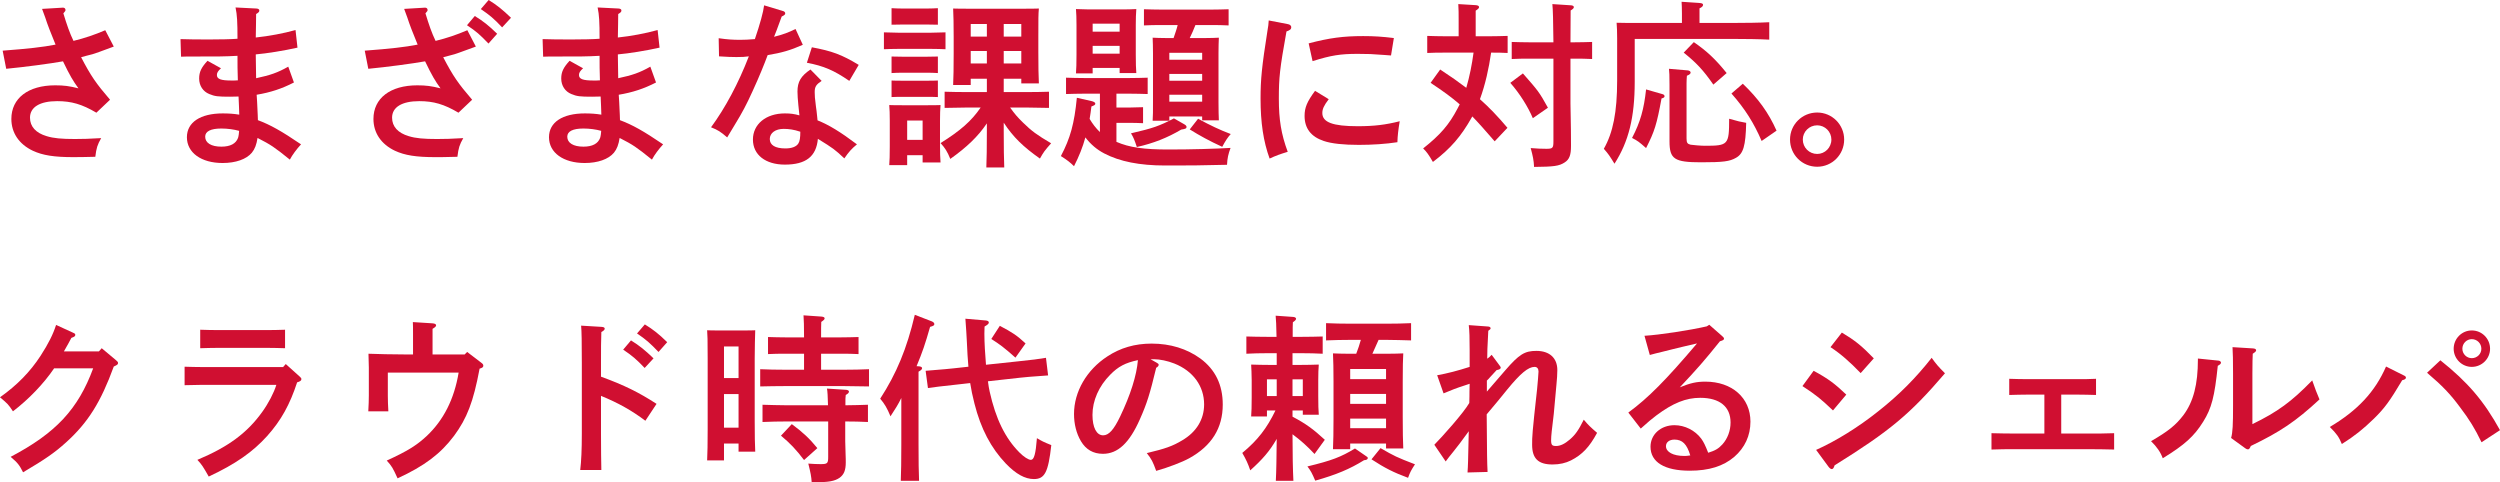 <svg width="648" height="125" viewBox="0 0 648 125" fill="none" xmlns="http://www.w3.org/2000/svg">
<g style="mix-blend-mode:multiply">
<path d="M640.685 85.65C643.307 85.65 645.424 87.77 645.424 90.396C645.424 92.977 643.307 95.096 640.685 95.096C638.109 95.096 635.992 92.977 635.992 90.396C635.992 87.77 638.109 85.65 640.685 85.65ZM640.685 87.908C639.351 87.908 638.247 89.014 638.247 90.396C638.247 91.733 639.351 92.838 640.685 92.838C642.065 92.838 643.169 91.733 643.169 90.396C643.169 89.014 642.065 87.908 640.685 87.908ZM618.464 95.004L623.249 97.4C623.479 97.492 623.617 97.722 623.617 97.907C623.617 98.183 623.295 98.414 622.65 98.552C619.384 104.035 618.096 105.786 615.335 108.504C612.483 111.269 610.413 112.928 607.008 115.093C606.272 113.296 605.628 112.375 603.88 110.67C611.103 106.385 615.611 101.547 618.464 95.004ZM629.091 96.617L632.542 93.391C639.673 99.059 643.859 103.989 648 111.499L643.215 114.633C641.467 111.039 640.087 108.781 637.603 105.509C635.118 102.146 633.094 100.026 629.091 96.617Z" fill="#D00F31"/>
</g>
<g style="mix-blend-mode:multiply">
<path d="M581.981 116.2L578.301 113.528C578.715 112.053 578.807 110.21 578.807 104.957V96.894C578.807 93.346 578.761 91.365 578.669 89.982L583.959 90.305C584.511 90.351 584.788 90.489 584.788 90.812C584.788 91.042 584.557 91.273 583.913 91.687C583.867 92.424 583.821 94.175 583.821 96.894V109.934C590.354 106.754 593.943 104.128 599.326 98.599C600.154 100.995 600.476 101.778 601.212 103.529C595.047 109.243 591.044 111.915 583.407 115.601C583.177 116.2 582.947 116.477 582.671 116.477C582.487 116.477 582.211 116.384 581.981 116.2ZM569.697 92.931L575.126 93.484C575.402 93.53 575.678 93.761 575.678 93.991C575.678 94.268 575.448 94.498 574.85 94.82C574.022 102.838 573.24 105.833 571.078 109.289C568.731 113.067 566.247 115.325 560.588 118.78C559.99 117.168 559.024 115.785 557.552 114.357C562.06 111.731 563.947 110.21 565.925 107.63C568.547 104.128 569.697 99.612 569.697 93.162V92.931Z" fill="#D00F31"/>
</g>
<g style="mix-blend-mode:multiply">
<path d="M529.902 112.376V102.285H525.439C524.059 102.285 522.403 102.331 520.793 102.378V98.185C522.173 98.231 524.059 98.277 525.439 98.277H538.643C540.529 98.277 541.035 98.277 543.29 98.185V102.378C541.725 102.331 540.069 102.285 538.643 102.285H534.272V112.376H541.863C543.934 112.376 545.314 112.376 547.982 112.284V116.523C546.096 116.477 543.75 116.431 541.863 116.431H522.311C520.24 116.431 518.216 116.431 516.192 116.523V112.284C518.078 112.33 520.24 112.376 522.311 112.376H529.902Z" fill="#D00F31"/>
</g>
<g style="mix-blend-mode:multiply">
<path d="M467.195 100.072L470.093 96.11C473.912 98.183 475.614 99.473 478.558 102.284L475.108 106.385C471.934 103.39 470.967 102.56 467.195 100.072ZM473.958 120.991L470.737 116.614C475.798 114.356 481.641 110.762 486.886 106.569C492.268 102.33 496.639 97.907 500.687 92.746C501.884 94.405 502.298 94.912 504.138 96.755C495.075 107.352 489.876 111.684 475.522 120.622C475.338 121.268 475.108 121.59 474.786 121.59C474.556 121.59 474.234 121.36 473.958 120.991ZM474.464 89.981L477.408 86.203C480.859 88.277 482.469 89.567 485.689 92.884L482.285 96.709C479.433 93.76 477.132 91.732 474.464 89.981Z" fill="#D00F31"/>
</g>
<g style="mix-blend-mode:multiply">
<path d="M427.629 92.01L426.249 87.034C430.206 86.803 437.981 85.605 442.397 84.591L443.041 84.177L446.4 87.126C446.768 87.448 446.86 87.586 446.86 87.771C446.86 88.047 446.63 88.185 446.216 88.324L445.802 88.462C441.891 93.346 439.913 95.604 435.404 100.396C438.119 99.29 439.729 98.921 442.029 98.921C448.93 98.921 453.715 103.114 453.715 109.289C453.715 112.929 452.243 116.062 449.528 118.412C446.676 120.854 442.949 122.006 437.981 122.006C431.448 122.006 427.813 119.794 427.813 115.785C427.813 112.606 430.482 110.21 434.024 110.21C436.693 110.21 439.361 111.546 440.971 113.712C441.615 114.634 441.937 115.279 442.765 117.352C444.56 116.799 445.434 116.292 446.446 115.186C447.78 113.712 448.562 111.639 448.562 109.519C448.562 105.418 445.756 103.114 440.695 103.114C437.015 103.114 433.656 104.451 429.332 107.676C428.135 108.597 427.261 109.289 425.283 111.086L422.062 106.939C427.215 103.16 431.816 98.507 439.867 89.015C436.186 89.89 435.634 89.982 433.472 90.535L430.896 91.18C430.114 91.365 428.227 91.826 427.629 92.01ZM438.119 118.043C437.245 115.094 436.048 113.942 434.024 113.942C432.69 113.942 431.816 114.634 431.816 115.647C431.816 117.168 433.702 118.181 436.555 118.181C437.107 118.181 437.153 118.181 438.119 118.043Z" fill="#D00F31"/>
</g>
<g style="mix-blend-mode:multiply">
<path d="M385.396 98.644V101.501C386.408 100.303 386.638 100.027 390.18 95.972C393.769 91.825 395.195 90.95 398.232 90.95C401.636 90.95 403.66 92.793 403.66 95.926C403.66 96.986 403.568 98.276 403.43 99.704C403.338 100.856 402.878 105.971 402.74 107.261C402.234 111.408 402.05 112.974 402.05 114.126C402.05 115.37 402.326 115.601 403.338 115.601C404.442 115.601 405.593 115.048 406.927 113.896C408.307 112.698 409.135 111.546 410.515 108.781C411.573 110.072 412.355 110.809 413.966 112.191C411.987 115.877 410.101 117.859 407.203 119.333C405.823 120.024 404.258 120.393 402.418 120.393C398.692 120.393 397.127 118.826 397.127 115.278C397.127 113.113 397.127 112.468 398.416 100.856C398.554 99.382 398.784 96.801 398.784 96.295C398.784 95.557 398.416 95.097 397.771 95.097C396.115 95.097 394.091 96.801 390.686 100.948C388.708 103.39 388.156 104.082 385.35 107.399C385.442 118.55 385.442 119.425 385.58 122.328L380.381 122.466C380.519 120.485 380.519 120.116 380.703 111.776C378.955 114.218 377.667 115.877 376.701 117.075C375.688 118.319 375.366 118.734 374.722 119.609L371.778 115.278C373.664 113.389 379.369 107.03 380.841 104.45C380.887 103.16 380.887 102.1 380.887 101.455C380.887 100.81 380.933 100.119 380.933 99.474C380.565 99.612 380.473 99.612 379.691 99.889C377.529 100.58 376.24 101.087 374.17 101.962L372.514 97.262C375.136 96.801 377.943 96.064 380.933 95.097V90.904C380.933 87.678 380.887 85.743 380.703 84.269L385.764 84.637C386.132 84.683 386.362 84.822 386.362 85.098C386.362 85.282 386.27 85.374 385.764 85.743L385.534 90.443C385.488 91.733 385.488 92.562 385.488 92.977C385.948 92.654 386.132 92.516 386.638 91.963L388.616 94.636C388.892 95.05 388.984 95.097 388.984 95.281C388.984 95.603 388.708 95.788 387.926 95.926C387.466 96.433 387.236 96.709 386.224 97.769C385.948 98.092 385.718 98.368 385.396 98.644Z" fill="#D00F31"/>
</g>
<g style="mix-blend-mode:multiply">
<path d="M335.249 124.632H330.694C330.832 122.098 330.878 118.458 330.924 113.758C329.084 116.984 327.152 119.149 324.069 121.914C323.471 120.163 323.011 119.149 321.999 117.398C326.002 114.081 328.348 111.04 330.602 106.386H328.394V107.953H324.299C324.391 106.847 324.437 105.326 324.437 103.022V98.553C324.437 97.125 324.345 95.328 324.299 94.498C325.91 94.544 327.336 94.59 329.36 94.59H330.924V91.549H328.532C326.922 91.549 324.437 91.595 323.057 91.688V87.218C324.437 87.264 326.784 87.31 328.532 87.31H330.878C330.832 84.5 330.74 82.656 330.648 81.827L335.249 82.15C335.663 82.196 335.939 82.38 335.939 82.611C335.939 82.887 335.709 83.117 335.111 83.532C335.065 84.5 335.065 84.868 335.065 87.31H337.365C339.113 87.31 341.506 87.264 342.84 87.218V91.688C341.46 91.595 338.975 91.549 337.365 91.549H335.019V94.59H336.721C338.791 94.59 340.218 94.544 341.828 94.498C341.736 95.328 341.69 97.125 341.69 98.553V102.7C341.69 104.866 341.736 106.432 341.828 107.492H337.687V106.386H335.019V107.999C338.515 109.842 340.448 111.27 343.392 113.989L340.724 117.675C338.883 115.694 337.135 114.127 335.019 112.56C335.019 117.905 335.111 121.914 335.249 124.632ZM330.924 102.654V98.323H328.394V102.654H330.924ZM335.019 102.654H337.687V98.323H335.019V102.654ZM359.31 88.094H357.332C356.826 89.292 356.228 90.49 355.722 91.688H359.816C361.426 91.688 362.531 91.641 363.727 91.595C363.635 93.07 363.589 95.143 363.589 98.922V108.137C363.589 111.777 363.635 114.496 363.727 116.247H359.264V114.956H349.971V116.431H345.508C345.6 114.588 345.646 111.915 345.646 108.367V98.922C345.646 96.157 345.6 93.07 345.508 91.595C346.704 91.641 347.855 91.688 349.419 91.688H351.535C351.995 90.49 352.409 89.292 352.731 88.094H350.155C348.223 88.094 345.646 88.14 343.714 88.232V83.762C345.508 83.855 348.131 83.901 350.155 83.901H359.31C361.15 83.901 364.141 83.855 365.751 83.762V88.232C364.049 88.186 361.058 88.094 359.31 88.094ZM349.971 98.277H359.264V95.65H349.971V98.277ZM349.971 102.101V104.681H359.264V102.101H349.971ZM349.971 108.506V110.994H359.264V108.506H349.971ZM355.492 119.057L357.838 116.154C361.426 118.228 361.979 118.504 366.763 120.347C365.705 122.006 365.567 122.236 364.969 123.849C361.242 122.467 358.942 121.315 355.492 119.057ZM351.213 116.247L354.019 118.182C354.388 118.412 354.526 118.504 354.526 118.735C354.526 119.057 354.203 119.242 353.559 119.288C349.833 121.591 346.428 123.02 340.908 124.586C340.08 122.651 339.711 121.96 338.883 120.9C345.186 119.38 347.579 118.458 351.213 116.247Z" fill="#D00F31"/>
</g>
<g style="mix-blend-mode:multiply">
<path d="M298.214 93.115L299.778 93.991C300.146 94.175 300.33 94.359 300.33 94.544C300.33 94.82 300.1 95.097 299.686 95.327C298.029 102.192 297.293 104.542 295.453 108.689C292.739 114.817 289.748 117.628 285.884 117.628C283.353 117.628 281.467 116.522 280.179 114.357C278.983 112.329 278.385 109.887 278.385 107.307C278.385 101.547 281.651 95.88 287.034 92.378C290.392 90.166 294.165 89.061 298.49 89.061C303.366 89.061 307.645 90.397 311.141 92.931C315.006 95.788 316.938 99.75 316.938 104.865C316.938 110.947 314.086 115.555 308.243 118.78C306.403 119.794 302.906 121.13 299.686 122.052C298.812 119.656 298.49 119.01 297.247 117.444C302.078 116.292 303.918 115.647 306.449 114.126C310.129 111.961 312.107 108.689 312.107 104.819C312.107 100.073 309.255 96.156 304.378 94.221C302.63 93.53 300.606 93.115 299.134 93.115H298.214ZM294.947 93.346C291.681 94.037 289.84 95.004 287.77 97.124C284.826 100.073 283.169 103.851 283.169 107.537C283.169 110.809 284.228 112.836 285.93 112.836C287.402 112.836 288.69 111.408 290.346 107.952C293.015 102.377 294.625 97.308 294.947 93.346Z" fill="#D00F31"/>
</g>
<g style="mix-blend-mode:multiply">
<path d="M255.566 94.544L263.801 93.669C267.711 93.254 269.23 93.07 271.116 92.747L271.668 97.309C267.067 97.631 265.549 97.77 264.353 97.908L256.072 98.829C256.21 99.843 256.348 100.811 256.532 101.548C258.096 108.552 260.534 113.574 264.261 117.306C265.365 118.412 266.561 119.195 267.205 119.195C268.034 119.195 268.448 117.675 268.77 113.574C270.104 114.357 270.426 114.542 272.496 115.371C271.714 122.421 270.794 124.172 267.988 124.172C265.687 124.172 263.341 122.881 260.719 120.163C256.854 116.108 254.232 111.132 252.575 104.589C252.069 102.608 251.747 101.041 251.471 99.29L247.791 99.705C243.604 100.166 242.362 100.304 240.522 100.58L239.924 96.111C244.938 95.696 246.088 95.604 247.239 95.466L251.011 95.051C250.827 93.254 250.735 91.135 250.597 88.324C250.551 87.08 250.413 85.191 250.229 82.61L255.566 83.071C256.026 83.117 256.302 83.302 256.302 83.578C256.302 83.9 256.072 84.131 255.198 84.638C255.152 85.513 255.152 85.928 255.152 86.481C255.152 88.831 255.336 91.78 255.566 94.544ZM237.577 94.913L238.267 94.959C238.727 95.005 239.004 95.189 239.004 95.42C239.004 95.742 238.727 95.973 238.083 96.341V115.187C238.083 119.334 238.129 122.605 238.221 124.632H233.483C233.575 122.559 233.621 119.426 233.621 115.187V103.161C232.839 104.773 232.057 106.017 230.814 107.907C229.94 105.787 229.296 104.681 228.146 103.345C232.379 96.802 235.047 90.397 237.117 81.597L241.534 83.302C241.948 83.486 242.178 83.716 242.178 83.993C242.178 84.315 242.04 84.453 241.074 84.73C239.786 89.245 239.142 91.135 237.577 94.913ZM256.946 87.863L259.154 84.453C262.467 86.204 263.525 86.895 265.825 89.015L263.203 92.701C260.074 89.937 259.246 89.338 256.946 87.863Z" fill="#D00F31"/>
</g>
<g style="mix-blend-mode:multiply">
<path d="M187.66 114.956V119.333H183.29C183.382 117.582 183.428 114.91 183.428 111.224V92.931C183.428 87.632 183.382 87.079 183.29 85.605C184.164 85.651 184.946 85.651 186.004 85.651H193.043C194.147 85.651 194.929 85.651 195.757 85.605C195.711 87.079 195.619 90.166 195.619 92.931V108.966C195.619 112.836 195.665 115.324 195.757 117.075H191.433V114.956H187.66ZM187.66 97.999H191.433V89.798H187.66V97.999ZM187.66 102.146V110.855H191.433V102.146H187.66ZM208.409 95.834V91.687H203.624C202.29 91.687 200.358 91.687 199.07 91.779V87.356C200.358 87.402 202.29 87.448 203.624 87.448H208.409C208.409 84.545 208.363 82.932 208.271 81.734L212.918 82.057C213.424 82.103 213.746 82.241 213.746 82.518C213.746 82.794 213.47 83.025 212.872 83.439C212.826 84.361 212.826 85.374 212.826 87.448H217.932C219.313 87.448 221.245 87.402 222.533 87.356V91.779C221.245 91.687 219.313 91.687 217.932 91.687H212.826V95.834H218.806C220.647 95.834 223.637 95.788 225.247 95.696V100.165C223.545 100.119 220.555 100.073 218.806 100.073H203.486C201.508 100.073 198.932 100.119 197.045 100.165V95.696C198.794 95.788 201.416 95.834 203.486 95.834H208.409ZM219.083 109.242V114.311C219.083 115.14 219.129 116.108 219.175 117.674C219.221 118.55 219.221 119.425 219.221 119.886C219.221 121.867 218.76 123.019 217.61 123.849C216.322 124.724 214.758 125 211.215 125H210.387C210.295 123.48 210.111 122.604 209.513 120.162C210.847 120.255 211.583 120.301 212.688 120.301C214.482 120.301 214.666 120.116 214.666 118.412V109.242H204.038C202.106 109.242 199.53 109.288 197.644 109.38V104.911C199.392 104.957 202.014 105.049 204.038 105.049H214.62C214.574 102.976 214.482 101.225 214.344 100.718L219.359 101.041C219.773 101.087 220.049 101.271 220.049 101.501C220.049 101.778 219.819 102.054 219.221 102.377C219.129 103.068 219.129 103.252 219.129 105.049C220.969 105.049 223.499 104.957 224.971 104.911V109.38C223.453 109.288 220.877 109.242 219.083 109.242ZM202.428 112.928L205.235 109.933C208.041 112.007 209.743 113.573 211.86 116.154L208.409 119.241C206.339 116.522 204.821 114.91 202.428 112.928Z" fill="#D00F31"/>
</g>
<g style="mix-blend-mode:multiply">
<path d="M165.117 86.435L167.141 84.085C169.304 85.421 170.73 86.527 172.938 88.693L170.684 91.227C168.522 88.969 167.509 88.048 165.117 86.435ZM161.529 90.628L163.553 88.232C165.715 89.568 167.141 90.72 169.396 92.886L167.095 95.374C164.933 93.116 163.921 92.241 161.529 90.628ZM155.778 93.992V97.632C161.943 99.889 165.623 101.732 170.178 104.681L167.279 109.059C163.737 106.386 160.194 104.405 155.778 102.608V112.422C155.778 116.753 155.824 119.472 155.87 121.822H150.395C150.671 119.564 150.809 116.569 150.809 112.422V93.992C150.809 88.739 150.763 85.836 150.625 84.407L156.008 84.73C156.468 84.776 156.744 84.914 156.744 85.191C156.744 85.467 156.468 85.744 155.87 86.066C155.778 89.107 155.778 89.66 155.778 93.992Z" fill="#D00F31"/>
</g>
<g style="mix-blend-mode:multiply">
<path d="M112.117 91.871H120.445L121.089 91.226L124.769 94.037C125.137 94.313 125.275 94.498 125.275 94.774C125.275 95.143 125.091 95.327 124.309 95.558C122.699 104.174 121.043 108.413 117.684 112.974C114.188 117.628 110.047 120.761 103.054 123.987C101.812 121.268 101.582 120.854 100.248 119.379C105.585 116.937 107.977 115.463 110.645 112.974C114.97 108.874 117.73 103.483 118.88 96.571H100.524V102.515C100.524 103.575 100.57 105.141 100.662 106.616H95.463C95.555 105.141 95.601 103.575 95.601 102.515V95.281C95.601 94.359 95.555 93.346 95.509 91.687C97.993 91.779 101.582 91.871 104.802 91.871H107.057V86.526C107.057 85.19 107.057 84.177 107.011 83.485L112.117 83.808C112.716 83.854 113.038 84.038 113.038 84.315C113.038 84.591 112.808 84.822 112.117 85.236V91.871Z" fill="#D00F31"/>
</g>
<g style="mix-blend-mode:multiply">
<path d="M47.847 99.843V95.051C49.273 95.097 51.067 95.143 52.447 95.143H73.38L74.07 94.36L77.659 97.585C78.027 97.907 78.119 98.046 78.119 98.276C78.119 98.645 77.797 98.875 77.015 99.106C75.129 104.865 72.874 108.966 69.24 113.021C65.513 117.168 61.005 120.301 54.103 123.526C52.723 121.084 52.263 120.347 51.159 119.195C59.164 115.831 64.041 112.237 67.951 106.8C69.608 104.497 70.988 101.824 71.632 99.751H52.447C51.205 99.751 49.365 99.797 47.847 99.843ZM73.886 85.467V90.259C72.598 90.213 70.62 90.167 69.286 90.167H56.496C55.162 90.167 53.229 90.213 51.895 90.259V85.467C53.229 85.513 55.162 85.559 56.496 85.559H69.286C70.62 85.559 72.598 85.513 73.886 85.467Z" fill="#D00F31"/>
</g>
<g style="mix-blend-mode:multiply">
<path d="M14.538 84.223L18.863 86.204C19.461 86.48 19.507 86.526 19.507 86.803C19.507 87.126 19.369 87.264 18.495 87.586C18.127 88.323 17.482 89.475 16.562 91.088H25.626L26.362 90.259L29.996 93.3C30.41 93.668 30.594 93.807 30.594 94.083C30.594 94.452 30.41 94.59 29.49 95.005C26.132 104.22 22.819 109.519 17.16 114.633C14.216 117.306 11.686 119.057 5.981 122.42C5.015 120.531 4.647 120.024 2.76 118.412C14.492 112.237 20.243 106.063 24.153 95.465H14.032C11.318 99.474 7.453 103.483 3.358 106.616C2.162 104.819 2.024 104.681 0 102.976C4.371 99.889 7.821 96.387 10.536 92.194C12.56 89.061 13.756 86.665 14.538 84.223Z" fill="#D00F31"/>
</g>
<g style="mix-blend-mode:multiply">
<path d="M471.014 29.167C474.878 29.167 478.007 32.3 478.007 36.171C478.007 40.087 474.878 43.22 471.014 43.22C467.103 43.22 463.975 40.087 463.975 36.171C463.975 32.3 467.103 29.167 471.014 29.167ZM471.014 32.484C468.943 32.484 467.287 34.143 467.287 36.171C467.287 38.244 468.943 39.903 471.014 39.903C473.038 39.903 474.694 38.244 474.694 36.171C474.694 34.143 473.038 32.484 471.014 32.484Z" fill="#D00F31"/>
</g>
<g style="mix-blend-mode:multiply">
<path d="M440.511 5.944H449.391C452.243 5.944 456.199 5.898 458.592 5.76V10.275C456.199 10.137 452.059 10.091 449.391 10.091H423.719V21.195C423.719 30.411 422.155 36.677 418.474 42.437C417.186 40.363 417.002 40.041 415.714 38.566C418.106 34.373 419.164 29.029 419.164 20.873V9.953C419.164 8.524 419.118 6.773 419.026 5.898C420.591 5.944 422.109 5.944 424.087 5.944H435.957V3.456C435.957 2.166 435.911 1.152 435.865 0.461L440.603 0.783C441.155 0.83 441.431 0.968 441.431 1.244C441.431 1.567 441.201 1.843 440.511 2.166V5.944ZM426.663 23.177L430.988 24.421C431.264 24.513 431.448 24.697 431.448 24.928C431.448 25.204 431.31 25.342 430.666 25.527C429.424 32.254 428.872 34.051 426.663 38.382C424.777 36.723 424.547 36.539 423.029 35.756C425.191 31.609 426.111 28.291 426.663 23.177ZM432.598 17.832L437.475 18.247C437.889 18.293 438.211 18.523 438.211 18.799C438.211 19.122 437.935 19.352 437.245 19.629C437.199 20.228 437.153 20.873 437.153 21.61V35.894C437.153 37 437.383 37.322 438.211 37.507C438.763 37.599 440.879 37.783 441.891 37.783C447.964 37.783 448.194 37.553 448.194 30.779C450.449 31.424 451.231 31.609 452.611 31.839C452.473 37.829 451.875 39.857 449.943 40.916C448.332 41.838 446.676 42.068 440.925 42.068C433.978 42.068 432.736 41.239 432.736 36.631V22.071C432.736 19.629 432.69 18.523 432.598 17.832ZM436.417 13.639L439.039 10.92C442.444 13.27 444.652 15.344 447.55 18.938L444.1 21.933C441.477 18.154 439.729 16.311 436.417 13.639ZM448.792 24.237L451.737 21.702C455.739 25.527 458.408 29.213 460.478 33.867L456.614 36.539C454.589 31.839 452.289 28.199 448.792 24.237Z" fill="#D00F31"/>
</g>
<g style="mix-blend-mode:multiply">
<path d="M407.065 10.966H408.077C409.411 10.966 411.389 10.92 412.677 10.874V15.297C411.389 15.205 409.411 15.205 408.077 15.205H407.065V26.817C407.065 28.936 407.203 31.747 407.203 37.414V37.875C407.203 40.179 406.789 41.331 405.547 42.114C404.12 43.035 402.786 43.22 397.633 43.266C397.541 41.469 397.311 40.455 396.759 38.382C398.554 38.52 399.428 38.566 400.808 38.566C402.464 38.566 402.648 38.382 402.648 36.631V15.205H396.391C395.057 15.205 393.125 15.205 391.837 15.297V10.874C393.125 10.92 395.057 10.966 396.391 10.966H402.648C402.602 5.621 402.51 2.211 402.372 1.06L407.295 1.382C407.709 1.428 407.939 1.612 407.939 1.843C407.939 2.119 407.709 2.35 407.111 2.718C407.111 4.147 407.111 4.285 407.065 10.966ZM390.778 9.307V13.731C389.536 13.639 387.788 13.639 386.5 13.639C385.902 17.739 385.028 21.794 383.601 25.711C385.994 27.83 388.156 30.088 390.732 33.129L387.42 36.631C385.028 33.866 383.233 31.839 381.623 30.18L381.439 30.503C378.725 35.295 376.102 38.428 371.41 41.976C370.352 40.133 369.754 39.303 368.879 38.474C373.296 34.972 375.596 32.346 377.805 28.107C377.989 27.738 378.173 27.416 378.357 27.047C376.24 25.204 374.078 23.637 370.812 21.472L373.296 18.016C375.964 19.767 378.127 21.287 380.059 22.762C380.933 19.767 381.531 16.726 381.945 13.639H374.538C373.204 13.639 371.272 13.639 369.938 13.731V9.307C371.272 9.353 373.204 9.399 374.538 9.399H378.081V5.345C378.081 3.225 378.081 2.672 377.989 1.06L382.543 1.336C383.095 1.382 383.371 1.566 383.371 1.843C383.371 2.119 383.141 2.35 382.497 2.764V9.399H386.178C387.512 9.399 389.444 9.353 390.778 9.307ZM391.469 21.472L394.735 19.029C398.784 23.637 398.968 23.868 401.222 27.922L397.311 30.641C396.069 27.692 393.907 24.236 391.469 21.472Z" fill="#D00F31"/>
</g>
<g style="mix-blend-mode:multiply">
<path d="M340.217 15.85L339.205 11.243C344.634 9.814 348.222 9.354 353.329 9.354C356.181 9.354 358.252 9.492 361.288 9.86L360.552 14.376C359.724 14.33 359.08 14.284 358.666 14.238C355.813 14.007 354.479 13.961 351.949 13.961C347.44 13.961 345.048 14.33 340.217 15.85ZM340.861 23.545L344.404 25.711C343.116 27.416 342.748 28.291 342.748 29.305C342.748 31.701 345.462 32.715 351.903 32.715C356.181 32.715 359.172 32.346 362.806 31.424C362.438 33.636 362.254 35.157 362.208 36.861C359.218 37.322 355.675 37.553 352.225 37.553C348.268 37.553 345.14 37.23 343.116 36.539C339.803 35.433 338.147 33.267 338.147 30.042C338.147 27.877 338.791 26.356 340.861 23.545ZM328.854 5.299L333.868 6.266C334.374 6.359 334.696 6.681 334.696 7.05C334.696 7.557 334.374 7.833 333.454 8.156C331.706 17.878 331.476 20.136 331.476 25.573C331.476 31.01 332.074 34.742 333.776 39.35C331.798 39.949 330.648 40.363 329.084 41.1C327.473 36.677 326.737 31.793 326.737 25.573C326.737 20.596 327.059 17.279 328.532 7.925C328.716 6.819 328.808 6.313 328.854 5.299Z" fill="#D00F31"/>
</g>
<g style="mix-blend-mode:multiply">
<path d="M289.38 31.839V36.769C292.784 38.243 296.511 38.75 302.906 38.75C308.795 38.75 315.098 38.566 318.962 38.336C318.364 39.948 318.134 40.962 318.042 42.713C309.945 42.897 309.255 42.897 301.986 42.897C295.407 42.897 290.254 41.883 286.206 39.764C284.273 38.75 282.709 37.414 281.329 35.617C280.639 38.151 279.673 40.547 278.384 43.081C277.418 42.114 276.59 41.469 274.98 40.455C277.418 35.847 278.476 32.023 279.121 25.342L282.985 26.217C283.537 26.356 283.905 26.586 283.905 26.863C283.905 27.185 283.629 27.323 282.893 27.6C282.755 28.706 282.617 29.765 282.433 30.825C283.169 32.069 284.043 33.221 285.101 34.235V24.282H280.915C279.581 24.282 277.648 24.328 276.314 24.374V20.135C277.648 20.181 279.581 20.227 280.915 20.227H292.876C294.211 20.227 296.143 20.181 297.477 20.135V24.374C296.143 24.328 294.211 24.282 292.876 24.282H289.38V27.876H292.646C293.613 27.876 295.269 27.83 296.281 27.784V31.931C295.361 31.885 293.889 31.839 292.646 31.839H289.38ZM303.09 30.18V31.286H298.765C298.857 30.226 298.857 28.66 298.857 26.402V13.823C298.857 12.394 298.811 10.597 298.765 9.768C299.777 9.814 300.698 9.86 302.078 9.86H304.194C304.562 8.754 304.976 7.648 305.252 6.497H301.066C299.731 6.497 297.799 6.497 296.511 6.589V2.396C297.799 2.442 299.731 2.488 301.066 2.488H313.901C315.236 2.488 317.168 2.442 318.456 2.396V6.589C317.168 6.497 315.236 6.497 313.901 6.497H309.853C309.393 7.648 308.933 8.754 308.381 9.86H312.613C313.993 9.86 314.914 9.814 315.926 9.768C315.88 10.597 315.834 12.394 315.834 13.823V26.402C315.834 28.567 315.88 30.134 315.926 31.194H311.601V30.18H303.09ZM303.09 26.356H311.601V24.559H303.09V26.356ZM303.09 19.168V20.919H311.601V19.168H303.09ZM311.601 15.482V13.684H303.09V15.482H311.601ZM290.208 17.601H283.215V19.029H278.891C278.983 17.924 279.029 16.403 279.029 14.145V6.497C279.029 4.976 278.983 3.179 278.891 2.35C279.811 2.396 281.651 2.442 282.203 2.442H291.22C292.186 2.442 293.705 2.396 294.533 2.35C294.441 3.271 294.395 5.022 294.395 6.497V14.145C294.395 16.311 294.441 17.878 294.533 18.937H290.208V17.601ZM290.208 13.915V11.887H283.215V13.915H290.208ZM290.208 8.201V6.128H283.215V8.201H290.208ZM308.381 33.544L310.543 30.779C313.763 32.53 316.202 33.682 319.008 34.742C318.18 35.663 317.674 36.446 316.8 38.059C313.395 36.492 311.049 35.202 308.381 33.544ZM304.286 30.687L306.954 32.207C307.368 32.438 307.552 32.668 307.552 32.898C307.552 33.267 307.368 33.405 306.172 33.59C302.584 35.709 298.995 37.138 294.671 38.105C294.073 36.308 293.797 35.617 293.153 34.557C298.903 33.221 300.468 32.668 304.286 30.687Z" fill="#D00F31"/>
</g>
<g style="mix-blend-mode:multiply">
<path d="M255.796 23.867V20.412H251.609V22.024H247.054C247.146 20.181 247.192 17.509 247.192 13.915V9.538C247.192 6.773 247.146 3.64 247.054 2.211C248.435 2.257 249.355 2.257 250.965 2.257H265.365C266.975 2.257 267.895 2.257 269.275 2.211C269.137 3.686 269.137 4.838 269.137 9.538V13.5C269.137 17.186 269.183 19.859 269.275 21.61H264.721V20.412H260.166V23.867H266.377C268.171 23.867 270.518 23.821 271.898 23.775V27.968C270.472 27.922 267.895 27.876 266.377 27.876H261.822C262.973 29.489 263.755 30.41 265.181 31.793C267.389 33.958 268.769 34.972 272.45 37.138C270.702 39.119 270.518 39.395 269.551 41.1C265.227 38.059 262.604 35.525 260.166 31.793V33.958C260.166 38.197 260.212 41.331 260.304 43.404H255.658C255.75 41.331 255.796 38.197 255.796 33.958V31.977C253.495 35.387 250.597 38.151 246.318 41.192C245.536 39.257 244.938 38.336 243.788 37.091C248.941 33.866 251.793 31.378 254.185 27.876H250.367C248.849 27.876 246.226 27.922 244.846 27.968V23.775C246.226 23.821 248.573 23.867 250.367 23.867H255.796ZM260.166 13.224V16.449H264.721V13.224H260.166ZM255.796 13.224H251.609V16.449H255.796V13.224ZM260.166 6.22V9.491H264.721V6.22H260.166ZM255.796 6.22H251.609V9.491H255.796V6.22ZM235.139 40.225V42.805H230.492C230.584 41.745 230.63 40.179 230.63 37.921V31.286C230.63 29.811 230.584 28.06 230.492 27.231C231.55 27.277 232.516 27.277 233.85 27.277H240.475C241.81 27.277 242.776 27.277 243.788 27.231C243.696 28.06 243.65 29.811 243.65 31.286V37.322C243.65 39.487 243.696 41.054 243.788 42.114H239.141V40.225H235.139ZM239.141 36.262V31.24H235.139V36.262H239.141ZM245.076 8.386V12.763C244.11 12.717 242.638 12.671 241.396 12.671H232.792C231.55 12.671 230.078 12.717 229.112 12.763V8.386C230.124 8.432 231.78 8.478 232.792 8.478H241.396C242.408 8.478 244.064 8.432 245.076 8.386ZM243.098 20.872V25.157C242.408 25.111 241.211 25.111 240.337 25.111H233.85C232.976 25.111 231.78 25.111 231.09 25.157V20.872C231.78 20.919 232.976 20.919 233.85 20.919H240.337C241.211 20.919 242.408 20.919 243.098 20.872ZM243.098 14.652V18.937C242.408 18.891 241.211 18.845 240.337 18.845H233.85C232.976 18.845 231.78 18.891 231.09 18.937V14.652L233.85 14.698H240.337L243.098 14.652ZM243.098 6.404L240.337 6.358H233.85L231.09 6.404V2.119C231.78 2.165 232.93 2.211 233.85 2.211H240.337C241.258 2.211 242.408 2.165 243.098 2.119V6.404Z" fill="#D00F31"/>
</g>
<g style="mix-blend-mode:multiply">
<path d="M210.065 18.016L212.963 20.965C211.537 21.932 211.169 22.485 211.169 23.867C211.169 24.835 211.215 25.434 211.491 27.599C211.629 28.567 211.675 28.844 211.813 30.272C211.859 30.825 211.905 31.009 211.905 31.194C214.804 32.345 217.84 34.188 222.119 37.414C220.784 38.52 220.002 39.349 218.852 41.054C216.322 38.704 216.092 38.52 211.997 35.986C211.583 40.547 208.915 42.667 203.44 42.667C198.425 42.667 195.159 40.132 195.159 36.17C195.159 32.207 198.517 29.396 203.44 29.396C204.912 29.396 205.878 29.535 207.212 29.903C207.074 28.797 207.074 28.475 206.936 27.277C206.798 26.217 206.706 24.282 206.706 23.729C206.706 21.195 207.581 19.72 210.065 18.016ZM207.442 34.142C205.786 33.59 204.498 33.405 203.118 33.405C201.002 33.405 199.529 34.465 199.529 36.032C199.529 37.598 200.91 38.474 203.578 38.474C205.234 38.474 206.43 38.013 206.936 37.184C207.304 36.631 207.442 35.663 207.442 34.142ZM198.057 1.382L202.934 2.856C203.302 2.948 203.532 3.179 203.532 3.455C203.532 3.778 203.302 3.962 202.612 4.285C201.508 7.28 200.956 8.846 200.634 9.537C202.888 8.985 204.59 8.339 206.2 7.51L208.087 11.611C204.866 13.039 202.612 13.684 198.977 14.283C198.149 16.541 196.723 20.043 195.067 23.637C193.457 27.185 192.398 29.166 190.512 32.253C189.592 33.82 188.902 34.926 188.488 35.617C186.786 34.142 186.05 33.682 184.301 32.99C188.028 27.922 191.386 21.61 194.101 14.606C193.135 14.744 192.352 14.79 190.88 14.79C189.592 14.79 188.58 14.744 186.372 14.606L186.28 9.906C188.488 10.229 189.914 10.321 191.846 10.321C193.135 10.321 193.917 10.275 195.665 10.136C196.999 6.22 197.873 3.041 198.057 1.382ZM209.145 16.265L210.433 12.256C215.632 13.224 218.162 14.145 222.579 16.818L220.14 20.965C216.184 18.246 213.515 17.094 209.145 16.265Z" fill="#D00F31"/>
</g>
<g style="mix-blend-mode:multiply">
<path d="M160.654 29.765L160.7 31.147C163.921 32.345 166.865 34.004 171.88 37.414C170.776 38.612 169.626 40.132 168.982 41.376C164.933 38.105 164.105 37.552 160.608 35.755C160.332 37.506 159.918 38.612 159.136 39.579C157.71 41.284 154.95 42.252 151.545 42.252C146.024 42.252 142.298 39.579 142.298 35.571C142.298 31.7 145.794 29.396 151.591 29.396C153.109 29.396 154.49 29.488 155.87 29.719C155.778 28.106 155.824 27 155.686 25.019C155.134 25.019 154.536 25.065 153.477 25.065C150.349 25.065 149.521 24.973 148.095 24.374C146.484 23.729 145.472 22.208 145.472 20.365C145.472 18.66 146.024 17.509 147.635 15.758L151.131 17.693C150.349 18.43 150.073 18.845 150.073 19.444C150.073 20.503 151.131 20.872 153.891 20.872C154.444 20.872 154.858 20.872 155.502 20.826C155.41 17.785 155.41 17.324 155.41 14.467C152.097 14.652 150.533 14.652 143.586 14.652H142.344C142.252 14.652 141.516 14.698 140.78 14.698L140.642 10.136C143.448 10.228 144.644 10.228 148.417 10.228C150.579 10.228 153.799 10.182 155.41 10.044C155.41 5.759 155.318 3.87 154.904 1.935L160.378 2.211C160.838 2.257 161.068 2.441 161.068 2.718C161.068 3.04 160.93 3.225 160.24 3.639C160.24 5.39 160.194 6.727 160.148 9.722C163.599 9.353 167.325 8.662 170.454 7.786L170.96 12.348C167.509 13.131 162.909 13.868 160.148 14.099V14.283C160.148 15.066 160.148 15.896 160.194 17.324C160.24 18.66 160.24 19.075 160.24 20.273C163.921 19.49 165.807 18.845 168.567 17.278L170.04 21.379C166.911 22.992 163.967 23.959 160.378 24.558C160.424 25.249 160.562 27.185 160.654 29.765ZM155.824 34.004V33.912C154.49 33.543 152.833 33.313 151.223 33.313C148.463 33.313 147.036 34.05 147.036 35.432C147.036 37.045 148.601 38.013 151.223 38.013C153.569 38.013 154.996 37.229 155.548 35.755C155.686 35.386 155.824 34.373 155.824 34.004Z" fill="#D00F31"/>
</g>
<g style="mix-blend-mode:multiply">
<path d="M124.631 2.35L126.656 0C128.818 1.336 130.198 2.442 132.452 4.608L130.152 7.096C128.036 4.838 126.978 3.963 124.631 2.35ZM104.757 2.304L110.185 1.981C110.553 1.981 110.829 2.212 110.829 2.58C110.829 2.811 110.783 2.903 110.277 3.456C111.152 6.359 111.934 8.616 112.9 10.598C115.89 9.86 118.329 9.031 121.135 7.833L123.343 12.072C119.847 13.362 118.651 13.777 117.822 14.053C116.81 14.376 115.43 14.652 114.878 14.837C117.454 19.767 118.743 21.61 122.377 25.849L118.835 29.213C115.108 27.001 112.348 26.218 108.667 26.218C104.159 26.218 101.628 27.784 101.628 30.503C101.628 32.807 103.146 34.465 105.953 35.295C107.747 35.848 109.817 36.032 113.268 36.032C115.384 36.032 116.902 35.986 120.077 35.802C119.111 37.507 118.835 38.336 118.559 40.64C115.016 40.732 114.326 40.732 112.9 40.732C107.885 40.732 104.941 40.271 102.364 39.073C98.776 37.368 96.797 34.419 96.797 30.825C96.797 25.48 101.122 22.117 108.161 22.117C110.415 22.117 111.842 22.301 114.188 22.9C112.808 21.011 111.934 19.537 110.185 15.896C106.827 16.495 100.294 17.371 95.463 17.832L94.543 13.132C101.26 12.625 104.941 12.21 108.253 11.565C107.057 8.662 106.137 6.313 105.585 4.562C105.171 3.364 105.079 3.179 104.757 2.304ZM121.043 6.543L123.067 4.147C125.229 5.483 126.656 6.589 128.864 8.755L126.61 11.289C124.447 9.031 123.435 8.11 121.043 6.543Z" fill="#D00F31"/>
</g>
<g style="mix-blend-mode:multiply">
<path d="M66.801 29.765L66.847 31.147C70.068 32.345 73.012 34.004 78.027 37.414C76.923 38.612 75.773 40.132 75.129 41.376C71.08 38.105 70.252 37.552 66.755 35.755C66.479 37.506 66.065 38.612 65.283 39.579C63.857 41.284 61.097 42.252 57.692 42.252C52.171 42.252 48.445 39.579 48.445 35.571C48.445 31.7 51.941 29.396 57.738 29.396C59.256 29.396 60.636 29.488 62.017 29.719C61.925 28.106 61.971 27 61.833 25.019C61.281 25.019 60.682 25.065 59.624 25.065C56.496 25.065 55.668 24.973 54.242 24.374C52.631 23.729 51.619 22.208 51.619 20.365C51.619 18.66 52.171 17.509 53.782 15.758L57.278 17.693C56.496 18.43 56.22 18.845 56.22 19.444C56.22 20.503 57.278 20.872 60.038 20.872C60.59 20.872 61.005 20.872 61.649 20.826C61.557 17.785 61.557 17.324 61.557 14.467C58.244 14.652 56.68 14.652 49.733 14.652H48.491C48.399 14.652 47.663 14.698 46.927 14.698L46.789 10.136C49.595 10.228 50.791 10.228 54.564 10.228C56.726 10.228 59.946 10.182 61.557 10.044C61.557 5.759 61.465 3.87 61.051 1.935L66.525 2.211C66.985 2.257 67.215 2.441 67.215 2.718C67.215 3.04 67.077 3.225 66.387 3.639C66.387 5.39 66.341 6.727 66.295 9.722C69.746 9.353 73.472 8.662 76.601 7.786L77.107 12.348C73.656 13.131 69.056 13.868 66.295 14.099V14.283C66.295 15.066 66.295 15.896 66.341 17.324C66.387 18.66 66.387 19.075 66.387 20.273C70.068 19.49 71.954 18.845 74.715 17.278L76.187 21.379C73.058 22.992 70.114 23.959 66.525 24.558C66.571 25.249 66.709 27.185 66.801 29.765ZM61.971 34.004V33.912C60.636 33.543 58.98 33.313 57.37 33.313C54.61 33.313 53.184 34.05 53.184 35.432C53.184 37.045 54.748 38.013 57.37 38.013C59.716 38.013 61.143 37.229 61.695 35.755C61.833 35.386 61.971 34.373 61.971 34.004Z" fill="#D00F31"/>
</g>
<g style="mix-blend-mode:multiply">
<path d="M10.903 2.303L16.332 1.98C16.7 1.98 16.976 2.211 16.976 2.579C16.976 2.81 16.93 2.902 16.424 3.455C17.298 6.358 18.08 8.616 19.047 10.597C22.037 9.86 24.475 9.03 27.282 7.832L29.49 12.071C25.994 13.361 24.797 13.822 23.969 14.053C22.911 14.329 21.577 14.652 21.025 14.836C23.601 19.766 24.889 21.609 28.524 25.848L24.981 29.212C21.255 27 18.494 26.217 14.814 26.217C10.305 26.217 7.775 27.784 7.775 30.502C7.775 32.806 9.293 34.465 12.1 35.294C13.894 35.847 15.964 36.031 19.415 36.031C21.531 36.031 23.049 35.985 26.224 35.801C25.257 37.506 24.981 38.335 24.705 40.639C22.589 40.685 21.163 40.731 19.047 40.731C14.032 40.731 11.087 40.27 8.511 39.072C4.923 37.367 2.944 34.419 2.944 30.825C2.944 25.48 7.269 22.116 14.308 22.116C16.562 22.116 17.988 22.3 20.335 22.899C18.954 21.01 18.08 19.536 16.332 15.896C12.974 16.495 6.441 17.37 1.61 17.831L0.69 13.131C7.407 12.624 11.087 12.21 14.4 11.564C13.204 8.662 12.284 6.312 11.732 4.561C11.317 3.363 11.225 3.178 10.903 2.303Z" fill="#D00F31"/>
</g>
</svg>
